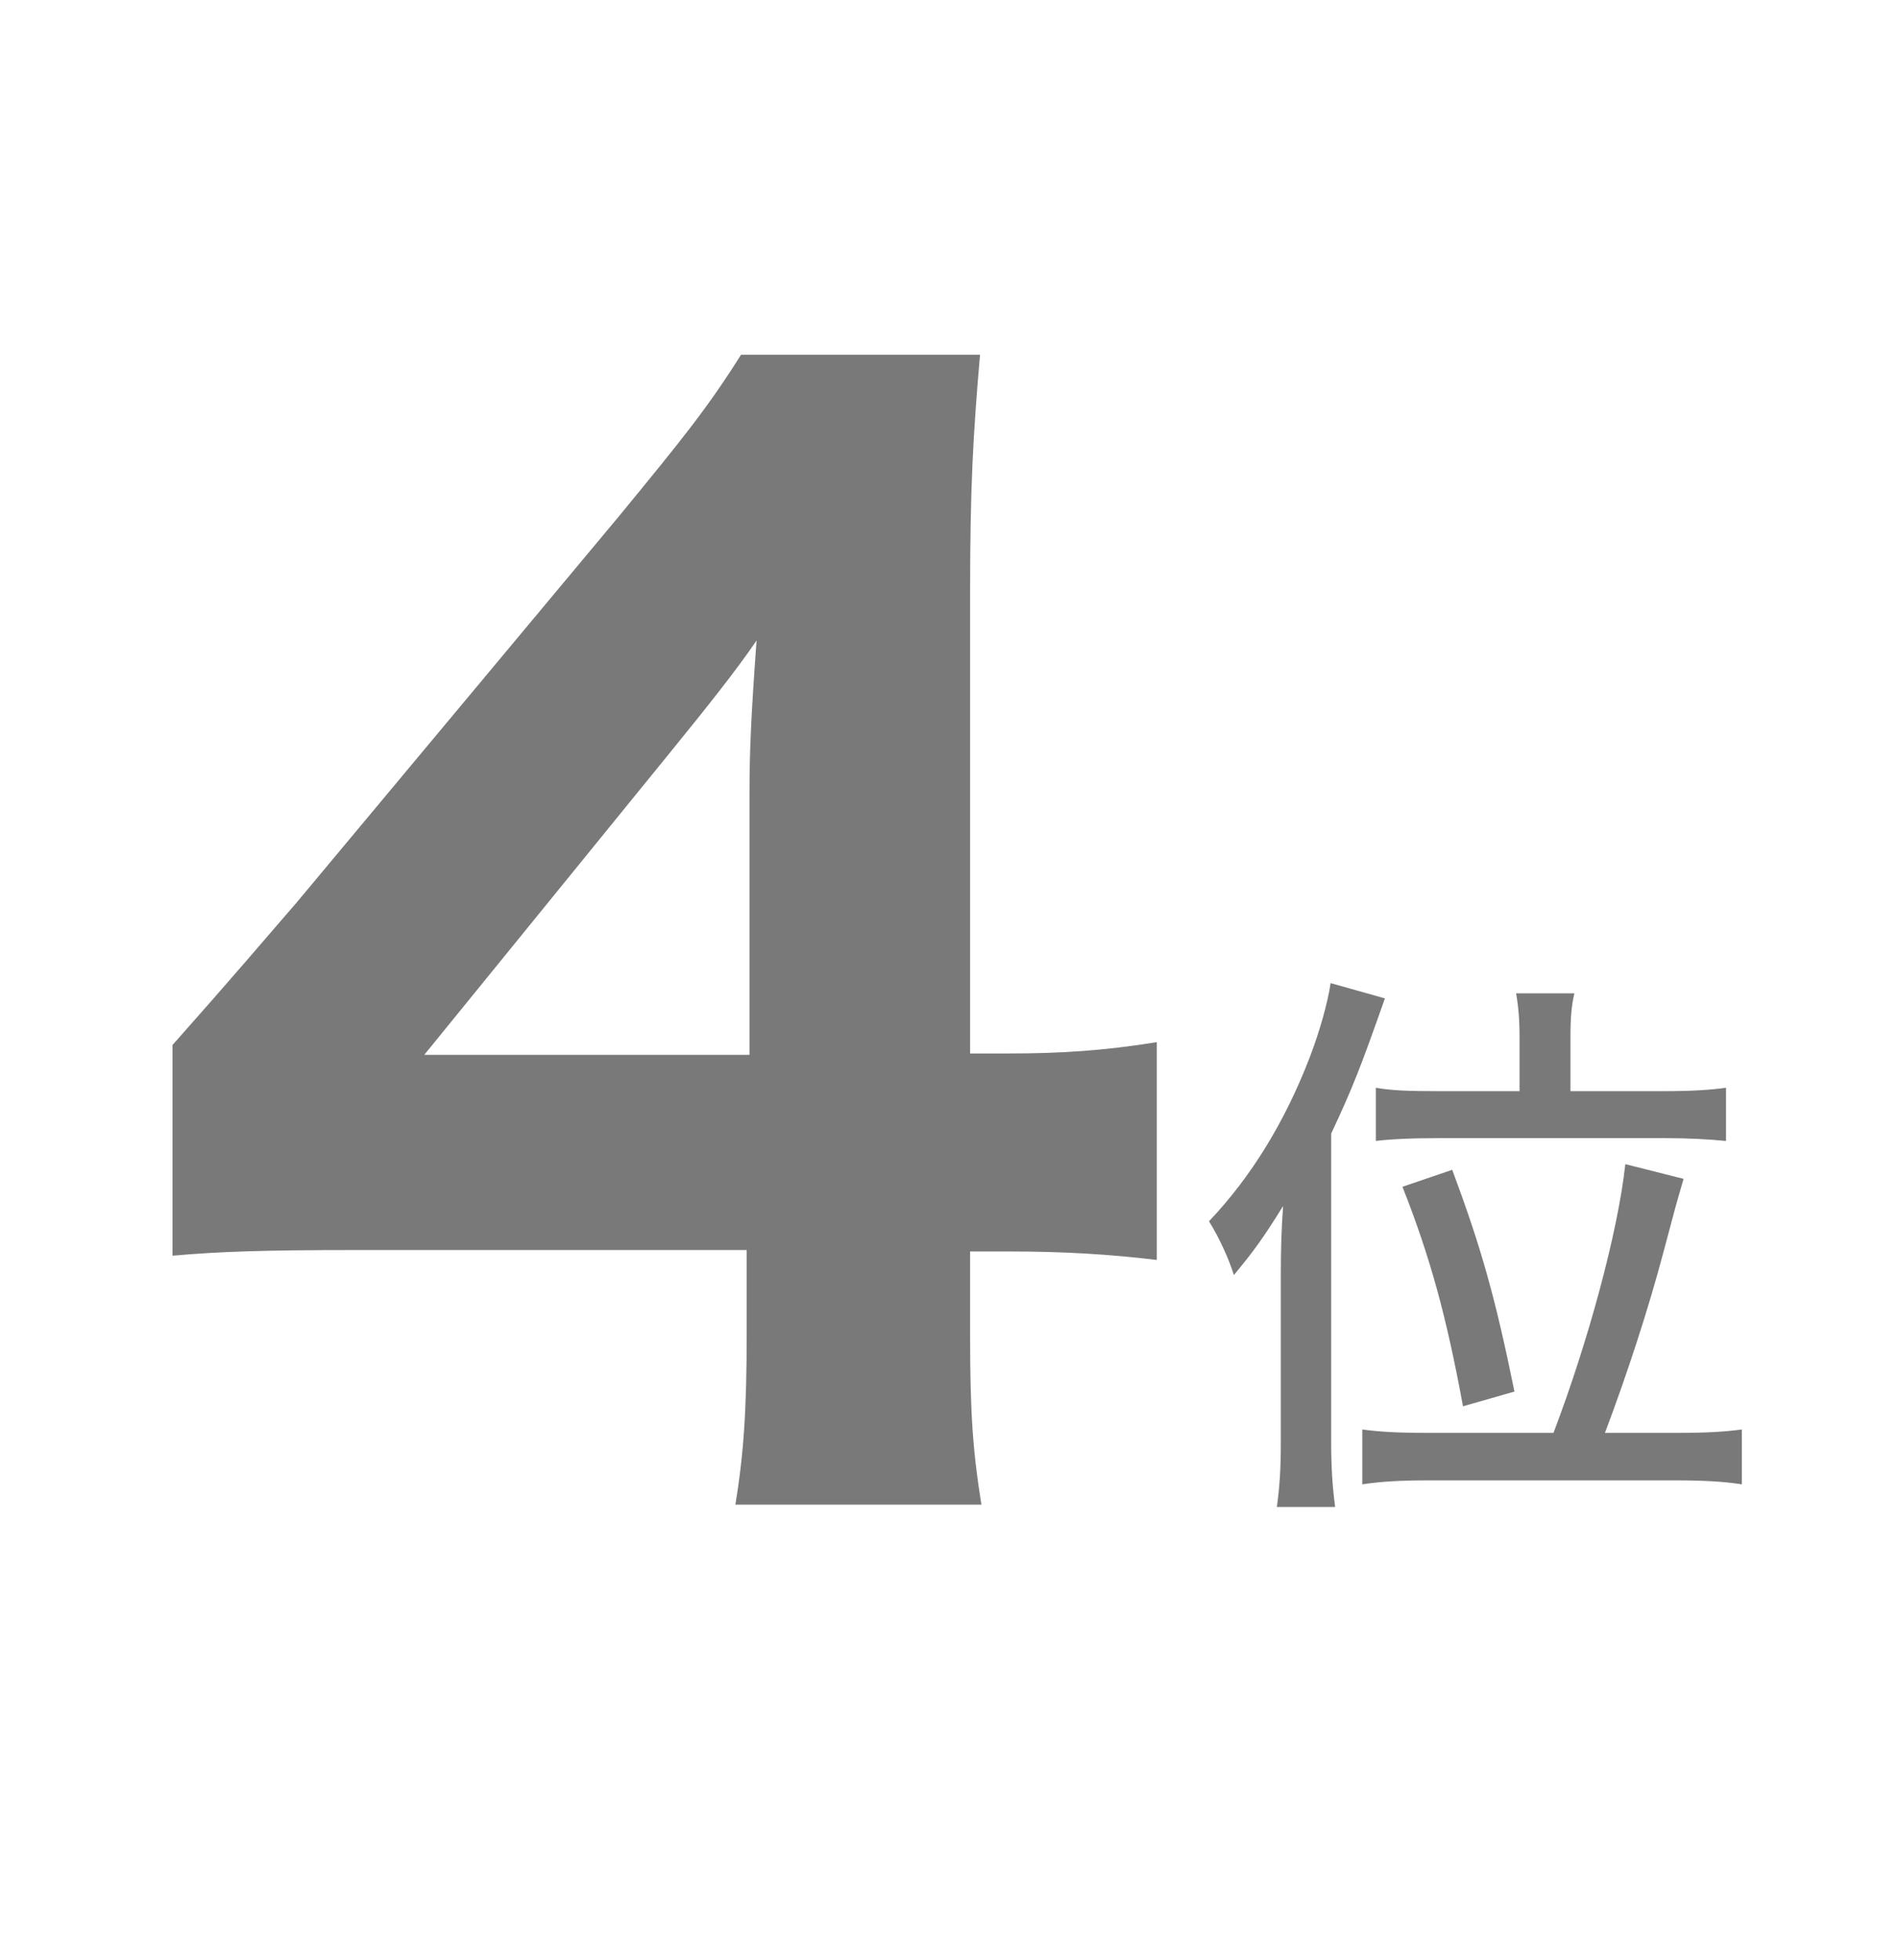 <svg width="94" height="97" viewBox="0 0 94 97" fill="none" xmlns="http://www.w3.org/2000/svg">
<path d="M8.54 62.15C10.85 61.94 13.23 61.87 17.43 61.87H36.96V66.07C36.96 69.71 36.82 71.95 36.4 74.47H48.58C48.16 71.88 48.02 69.92 48.02 66.21V61.94H49.98C52.64 61.94 54.95 62.08 57.26 62.36V51.58C54.67 52 52.5 52.14 49.98 52.14H48.02V29.32C48.02 24.21 48.16 21.62 48.51 17.56H36.68C35 20.22 33.81 21.69 30.59 25.61L14.7 44.65C13.37 46.19 11.34 48.57 8.54 51.72V62.15ZM37.1 52.21H21L33.18 37.23C35 34.99 36.4 33.24 37.45 31.7C37.17 35.55 37.1 37.23 37.1 39.33V52.21Z" fill="#797979"/>
<path d="M75.217 54.006H71.241C69.701 54.006 68.917 53.978 68.105 53.838V56.47C68.805 56.386 69.757 56.33 71.297 56.33H82.357C83.617 56.33 84.541 56.386 85.437 56.47V53.838C84.625 53.95 83.729 54.006 82.357 54.006H77.737V51.318C77.737 50.338 77.793 49.75 77.933 49.162H75.049C75.161 49.834 75.217 50.45 75.217 51.346V54.006ZM70.597 70.918C69.141 70.918 68.245 70.862 67.433 70.75V73.466C68.357 73.326 69.309 73.27 70.653 73.27H83.001C84.317 73.27 85.325 73.326 86.221 73.466V70.75C85.409 70.862 84.485 70.918 83.085 70.918H79.445C80.565 67.95 81.601 64.758 82.329 62.014C82.945 59.69 82.945 59.69 83.337 58.346L80.453 57.618C80.089 60.978 78.605 66.438 76.897 70.918H70.597ZM63.401 71.282C63.401 72.738 63.345 73.55 63.205 74.586H66.089C65.949 73.522 65.893 72.598 65.893 71.31V56.106C66.957 53.838 67.349 52.83 68.553 49.414L65.865 48.658C65.725 49.61 65.333 51.038 64.801 52.41C63.597 55.518 61.945 58.234 59.845 60.446C60.349 61.258 60.825 62.294 61.077 63.106C62.057 61.93 62.561 61.23 63.513 59.69C63.429 60.838 63.401 61.902 63.401 62.966V71.282ZM74.965 68.874C74.013 64.198 73.313 61.734 71.885 57.898L69.421 58.738C70.793 62.21 71.605 65.178 72.417 69.602L74.965 68.874Z" fill="#797979"/>
</svg>

